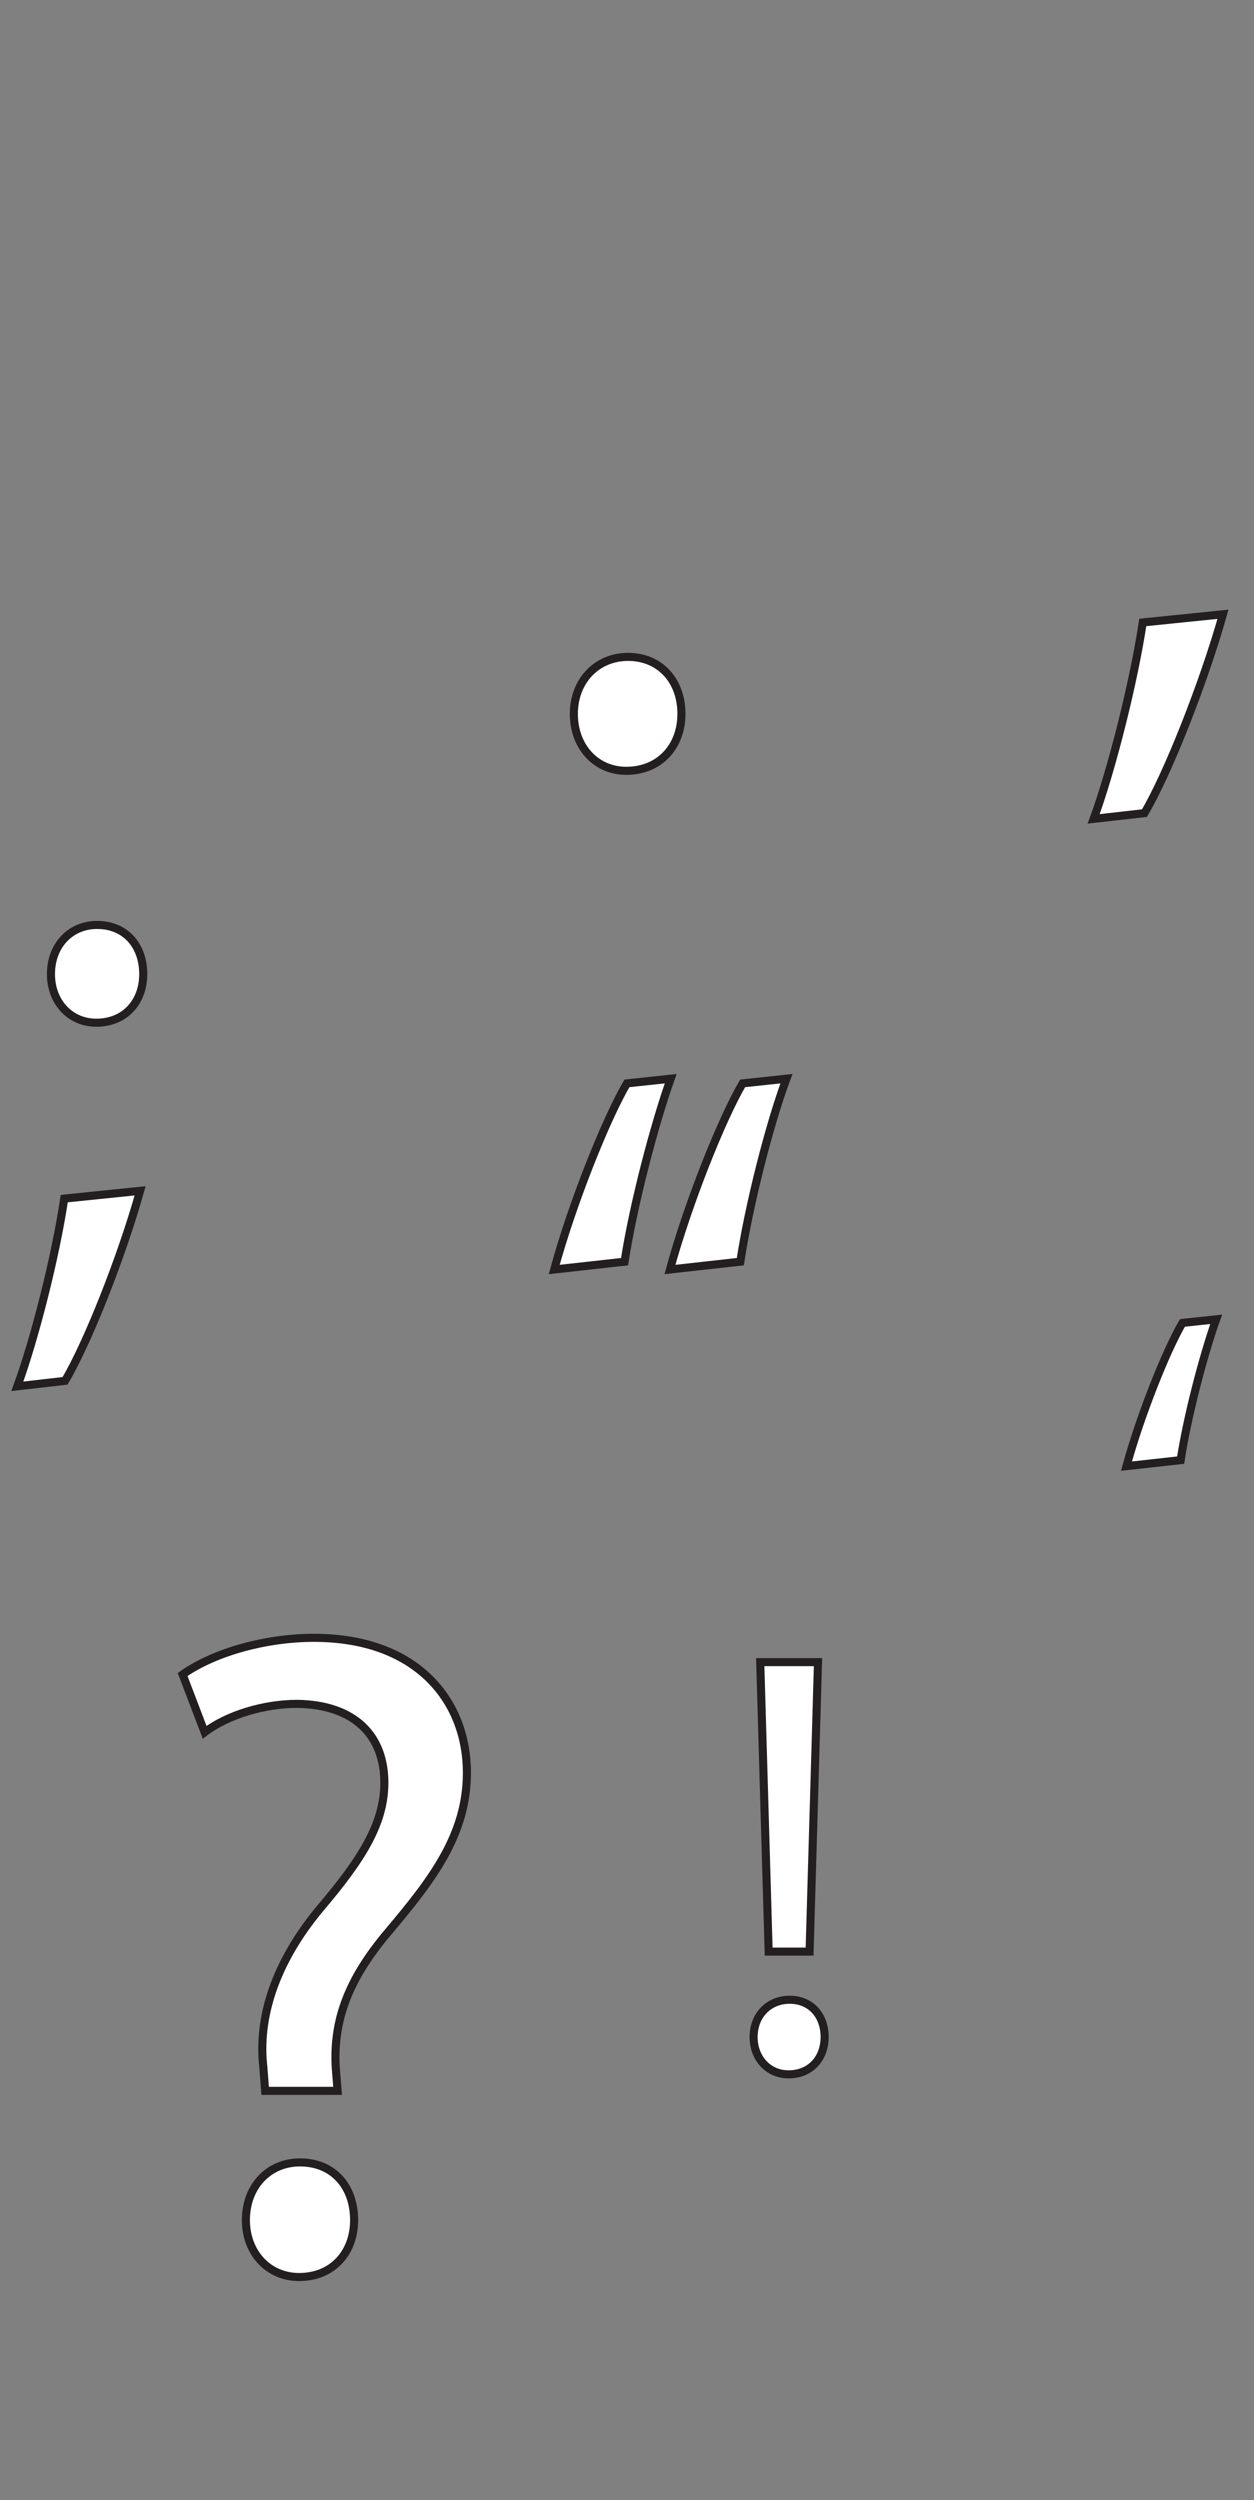<?xml version="1.0" encoding="UTF-8"?>
<svg xmlns="http://www.w3.org/2000/svg" xmlns:xlink="http://www.w3.org/1999/xlink" width="155.162pt" height="309.361pt" viewBox="0 0 155.162 309.361" version="1.1">
<rect x="0" y="0" width="155.162" height="309.361" fill="#808080" stroke="none"/>
<defs>
<g>
<symbol overflow="visible" id="glyph0-0">
<path style="stroke:none;" d="M 0 0 L 37.234 0 L 37.234 -52.125 L 0 -52.125 Z M 18.625 -29.422 L 5.953 -48.406 L 31.281 -48.406 Z M 20.844 -26.062 L 33.516 -45.047 L 33.516 -7.078 Z M 5.953 -3.719 L 18.625 -22.719 L 31.281 -3.719 Z M 3.719 -45.047 L 16.391 -26.062 L 3.719 -7.078 Z M 3.719 -45.047 "/>
</symbol>
<symbol overflow="visible" id="glyph0-1">
<path style="stroke:none;" d="M 9.312 -34.109 C 10.125 -39.469 12.141 -47.141 13.703 -51.531 L 9.531 -51.078 C 7.516 -47.656 4.312 -39.625 2.609 -33.359 Z M 9.312 -34.109 "/>
</symbol>
<symbol overflow="visible" id="glyph0-2">
<path style="stroke:none;" d="M 11.094 -14.375 L 12.141 -50.188 L 4.984 -50.188 L 6.031 -14.375 Z M 8.484 0.812 C 11.25 0.812 12.953 -1.188 12.953 -3.797 C 12.953 -6.484 11.25 -8.422 8.641 -8.422 C 6.031 -8.422 4.172 -6.484 4.172 -3.797 C 4.172 -1.188 5.953 0.812 8.484 0.812 Z M 8.484 0.812 "/>
</symbol>
<symbol overflow="visible" id="glyph1-0">
<path style="stroke:none;" d="M 0 0 L 56.734 0 L 56.734 -79.422 L 0 -79.422 Z M 28.359 -44.812 L 9.078 -73.75 L 47.656 -73.75 Z M 31.766 -39.719 L 51.062 -68.656 L 51.062 -10.781 Z M 9.078 -5.672 L 28.359 -34.609 L 47.656 -5.672 Z M 5.672 -68.656 L 24.969 -39.719 L 5.672 -10.781 Z M 5.672 -68.656 "/>
</symbol>
<symbol overflow="visible" id="glyph1-1">
<path style="stroke:none;" d="M 24.969 -21.781 L 24.734 -24.625 C 24.391 -30.406 26.219 -35.516 31.203 -41.422 C 36.656 -47.891 40.969 -53.438 40.969 -61.156 C 40.969 -69.781 35.062 -77.844 22.016 -77.844 C 16 -77.844 9.641 -76.031 5.781 -73.297 L 8.516 -66.156 C 11.344 -68.312 15.891 -69.672 19.969 -69.672 C 27.125 -69.562 30.75 -65.703 30.75 -59.906 C 30.75 -54.812 27.906 -50.375 22.812 -44.359 C 17.141 -37.562 15.094 -30.75 15.766 -24.734 L 16 -21.781 Z M 20.203 1.25 C 24.391 1.25 27 -1.812 27 -5.781 C 27 -9.984 24.391 -12.938 20.312 -12.938 C 16.453 -12.938 13.609 -9.984 13.609 -5.781 C 13.609 -1.812 16.344 1.25 20.203 1.25 Z M 20.203 1.25 "/>
</symbol>
<symbol overflow="visible" id="glyph2-0">
<path style="stroke:none;" d="M 0 0 L 48.375 0 L 48.375 -67.719 L 0 -67.719 Z M 24.188 -38.219 L 7.734 -62.891 L 40.641 -62.891 Z M 27.094 -33.859 L 43.531 -58.531 L 43.531 -9.188 Z M 7.734 -4.844 L 24.188 -29.516 L 40.641 -4.844 Z M 4.844 -58.531 L 21.281 -33.859 L 4.844 -9.188 Z M 4.844 -58.531 "/>
</symbol>
<symbol overflow="visible" id="glyph2-1">
<path style="stroke:none;" d="M 7.547 11.219 C 10.25 6.672 14.516 -3.969 16.828 -12.281 L 7.453 -11.312 C 6.391 -4.156 3.766 6.094 1.641 11.906 Z M 11.422 -33.094 C 15 -33.094 17.219 -35.703 17.219 -39.094 C 17.219 -42.672 15 -45.188 11.516 -45.188 C 8.219 -45.188 5.812 -42.672 5.812 -39.094 C 5.812 -35.703 8.125 -33.094 11.422 -33.094 Z M 11.422 -33.094 "/>
</symbol>
<symbol overflow="visible" id="glyph2-2">
<path style="stroke:none;" d="M 12.094 -44.312 C 13.156 -51.281 15.766 -61.25 17.797 -66.953 L 12.391 -66.375 C 9.766 -61.922 5.609 -51.469 3.391 -43.344 Z M 26.406 -44.312 C 27.484 -51.281 30 -61.25 32.125 -66.953 L 26.703 -66.375 C 24.094 -61.922 19.938 -51.469 17.703 -43.344 Z M 26.406 -44.312 "/>
</symbol>
<symbol overflow="visible" id="glyph3-0">
<path style="stroke:none;" d="M 0 0 L 50.625 0 L 50.625 -70.875 L 0 -70.875 Z M 25.312 -40 L 8.094 -65.812 L 42.531 -65.812 Z M 28.344 -35.438 L 45.562 -61.25 L 45.562 -9.625 Z M 8.094 -5.062 L 25.312 -30.875 L 42.531 -5.062 Z M 5.062 -61.25 L 22.281 -35.438 L 5.062 -9.625 Z M 5.062 -61.25 "/>
</symbol>
<symbol overflow="visible" id="glyph3-1">
<path style="stroke:none;" d="M 7.891 11.844 C 10.734 7.094 15.188 -4.156 17.625 -12.75 L 7.688 -11.75 C 6.578 -4.359 3.844 6.484 1.625 12.562 Z M 7.891 11.844 "/>
</symbol>
<symbol overflow="visible" id="glyph4-0">
<path style="stroke:none;" d="M 0 0 L 55.938 0 L 55.938 -78.312 L 0 -78.312 Z M 27.969 -44.188 L 8.953 -72.719 L 46.984 -72.719 Z M 31.328 -39.156 L 50.344 -67.688 L 50.344 -10.625 Z M 8.953 -5.594 L 27.969 -34.125 L 46.984 -5.594 Z M 5.594 -67.688 L 24.609 -39.156 L 5.594 -10.625 Z M 5.594 -67.688 "/>
</symbol>
<symbol overflow="visible" id="glyph4-1">
<path style="stroke:none;" d="M 12.312 1.234 C 16.453 1.234 19.125 -1.797 19.125 -5.812 C 19.125 -9.953 16.453 -12.859 12.531 -12.859 C 8.609 -12.859 5.812 -9.844 5.812 -5.812 C 5.812 -1.797 8.5 1.234 12.312 1.234 Z M 12.312 1.234 "/>
</symbol>
</g>
<clipPath id="clip1">
  <path d="M 125 149 L 155.16 149 L 155.16 196 L 125 196 Z M 125 149 "/>
</clipPath>
<clipPath id="clip2">
  <path d="M 121 61 L 155.16 61 L 155.16 116 L 121 116 Z M 121 61 "/>
</clipPath>
</defs>
<g id="surface1">
<g style="fill:rgb(100%,100%,100%);fill-opacity:1;">
  <use xlink:href="#glyph0-1" x="136.777" y="214.77"/>
</g>
<g clip-path="url(#clip1)" clip-rule="nonzero">
<path style="fill:none;stroke-width:1;stroke-linecap:butt;stroke-linejoin:miter;stroke:rgb(13.73%,12.16%,12.549%);stroke-opacity:1;stroke-miterlimit:10;" d="M 0.001 0.002 C 0.817 5.361 2.829 13.033 4.395 17.424 L 0.224 16.978 C -1.788 13.552 -4.987 5.509 -6.702 -0.744 Z M 0.001 0.002 " transform="matrix(1,0,0,-1,146.085,180.666)"/>
</g>
<g style="fill:rgb(100%,100%,100%);fill-opacity:1;">
  <use xlink:href="#glyph1-1" x="16.81" y="280.493"/>
</g>
<path style="fill:none;stroke-width:1;stroke-linecap:butt;stroke-linejoin:miter;stroke:rgb(13.73%,12.16%,12.549%);stroke-opacity:1;stroke-miterlimit:10;" d="M 0 -0 L -0.227 2.836 C -0.566 8.625 1.246 13.73 6.242 19.632 C 11.688 26.097 16 31.66 16 39.375 C 16 48 10.098 56.054 -2.949 56.054 C -8.965 56.054 -15.32 54.242 -19.176 51.515 L -16.453 44.367 C -13.617 46.523 -9.078 47.886 -4.992 47.886 C 2.156 47.773 5.785 43.914 5.785 38.129 C 5.785 33.019 2.949 28.597 -2.156 22.582 C -7.828 15.773 -9.871 8.965 -9.191 2.953 L -8.965 -0 Z M -4.766 -23.035 C -0.566 -23.035 2.043 -19.969 2.043 -16 C 2.043 -11.801 -0.566 -8.852 -4.652 -8.852 C -8.512 -8.852 -11.348 -11.801 -11.348 -16 C -11.348 -19.969 -8.625 -23.035 -4.766 -23.035 Z M -4.766 -23.035 " transform="matrix(1,0,0,-1,41.773,258.707)"/>
<g style="fill:rgb(100%,100%,100%);fill-opacity:1;">
  <use xlink:href="#glyph2-1" x="0.5" y="159.631"/>
</g>
<path style="fill:none;stroke-width:1;stroke-linecap:butt;stroke-linejoin:miter;stroke:rgb(13.73%,12.16%,12.549%);stroke-opacity:1;stroke-miterlimit:10;" d="M -0 -0.001 C 2.711 4.546 6.965 15.19 9.289 23.51 L -0.098 22.546 C -1.16 15.385 -3.773 5.128 -5.902 -0.677 Z M 3.871 44.311 C 7.449 44.311 9.676 46.925 9.676 50.311 C 9.676 53.893 7.449 56.409 3.969 56.409 C 0.676 56.409 -1.742 53.893 -1.742 50.311 C -1.742 46.925 0.582 44.311 3.871 44.311 Z M 3.871 44.311 " transform="matrix(1,0,0,-1,8.047,170.854)"/>
<g style="fill:rgb(100%,100%,100%);fill-opacity:1;">
  <use xlink:href="#glyph2-2" x="65.186" y="200.423"/>
</g>
<path style="fill:none;stroke-width:1;stroke-linecap:butt;stroke-linejoin:miter;stroke:rgb(13.73%,12.16%,12.549%);stroke-opacity:1;stroke-miterlimit:10;" d="M 0 0.001 C 1.063 6.965 3.676 16.93 5.707 22.641 L 0.29 22.059 C -2.324 17.61 -6.484 7.161 -8.707 -0.968 Z M 14.321 0.001 C 15.383 6.965 17.899 16.93 20.028 22.641 L 14.61 22.059 C 11.997 17.61 7.836 7.161 5.614 -0.968 Z M 14.321 0.001 " transform="matrix(1,0,0,-1,77.281,156.11)"/>
<g style="fill:rgb(100%,100%,100%);fill-opacity:1;">
  <use xlink:href="#glyph3-1" x="133.704" y="88.764"/>
</g>
<g clip-path="url(#clip2)" clip-rule="nonzero">
<path style="fill:none;stroke-width:1;stroke-linecap:butt;stroke-linejoin:miter;stroke:rgb(13.73%,12.16%,12.549%);stroke-opacity:1;stroke-miterlimit:10;" d="M -0 0.001 C 2.836 4.759 7.293 15.997 9.723 24.607 L -0.203 23.591 C -1.316 16.2 -4.051 5.364 -6.277 -0.71 Z M -0 0.001 " transform="matrix(1,0,0,-1,141.602,100.611)"/>
</g>
<g style="fill:rgb(100%,100%,100%);fill-opacity:1;">
  <use xlink:href="#glyph0-2" x="89.078" y="255.846"/>
</g>
<path style="fill:none;stroke-width:1;stroke-linecap:butt;stroke-linejoin:miter;stroke:rgb(13.73%,12.16%,12.549%);stroke-opacity:1;stroke-miterlimit:10;" d="M -0.001 -0.001 L 1.042 35.815 L -6.106 35.815 L -5.064 -0.001 Z M -2.606 -15.189 C 0.147 -15.189 1.862 -13.181 1.862 -10.572 C 1.862 -7.892 0.147 -5.958 -2.458 -5.958 C -5.064 -5.958 -6.927 -7.892 -6.927 -10.572 C -6.927 -13.181 -5.138 -15.189 -2.606 -15.189 Z M -2.606 -15.189 " transform="matrix(1,0,0,-1,100.173,241.475)"/>
<g style="fill:rgb(100%,100%,100%);fill-opacity:1;">
  <use xlink:href="#glyph4-1" x="65.186" y="94.143"/>
</g>
<path style="fill:none;stroke-width:1;stroke-linecap:butt;stroke-linejoin:miter;stroke:rgb(13.73%,12.16%,12.549%);stroke-opacity:1;stroke-miterlimit:10;" d="M -0.001 -0.001 C 4.14 -0.001 6.823 3.022 6.823 7.049 C 6.823 11.186 4.14 14.096 0.226 14.096 C -3.692 14.096 -6.489 11.077 -6.489 7.049 C -6.489 3.022 -3.806 -0.001 -0.001 -0.001 Z M -0.001 -0.001 " transform="matrix(1,0,0,-1,77.493,95.374)"/>
</g>
</svg>
